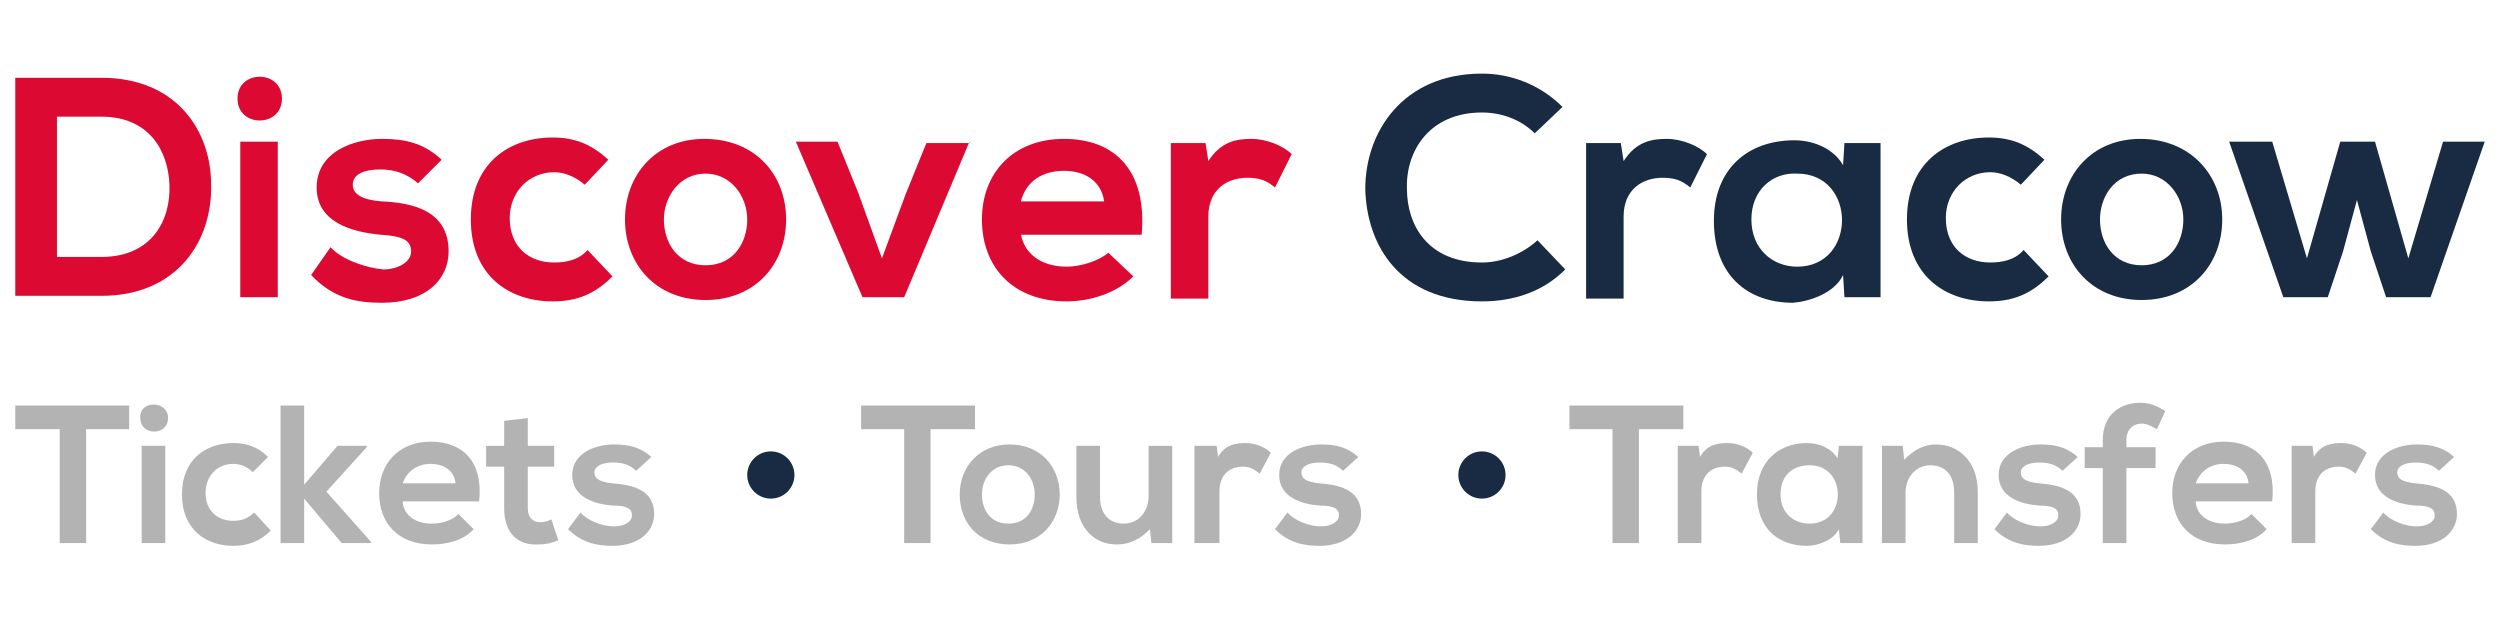 <?xml version="1.0" encoding="utf-8"?>
<!-- Generator: Adobe Illustrator 23.0.4, SVG Export Plug-In . SVG Version: 6.00 Build 0)  -->
<svg version="1.0" id="Warstwa_1" xmlns="http://www.w3.org/2000/svg" xmlns:xlink="http://www.w3.org/1999/xlink" x="0px" y="0px"
	 viewBox="0 0 180 45" style="enable-background:new 0 0 180 45;" xml:space="preserve">
<style type="text/css">
	.st0{fill:#DC0932;}
	.st1{fill:#192B42;}
	.st2{fill:#B4B3B3;}
</style>
<g>
	<g>
		<path class="st0" d="M15.2,13.3c0.1,4-2.4,8-7.9,8c-1.9,0-4.3,0-6.2,0V5.6c1.9,0,4.3,0,6.2,0C12.7,5.6,15.2,9.4,15.2,13.3z
			 M4.1,18.5h3.2c3.6,0,5-2.6,4.9-5.2c-0.1-2.5-1.5-4.9-4.9-4.9H4.1V18.5z"/>
		<path class="st0" d="M20.3,7.1c0,2.1-3.2,2.1-3.2,0C17.1,5,20.3,5,20.3,7.1z M17.3,10.2v11.2h2.7V10.2H17.3z"/>
		<path class="st0" d="M30.1,13.2c-0.8-0.7-1.7-1-2.7-1c-1.3,0-2,0.4-2,1.1c0,0.7,0.7,1.1,2.1,1.2c2.1,0.1,4.8,0.6,4.8,3.6
			c0,2-1.6,3.7-4.8,3.7c-1.8,0-3.5-0.3-5.1-2l1.4-2c0.8,0.9,2.6,1.5,3.8,1.6c1,0,2-0.5,2-1.3c0-0.8-0.6-1.1-2.2-1.2
			c-2.1-0.2-4.6-0.9-4.6-3.4c0-2.6,2.7-3.5,4.7-3.5c1.7,0,3,0.3,4.3,1.5L30.1,13.2z"/>
		<path class="st0" d="M44.1,19.9c-1.3,1.3-2.6,1.8-4.3,1.8c-3.2,0-5.9-1.9-5.9-5.9s2.7-5.9,5.9-5.9c1.6,0,2.8,0.5,4,1.6l-1.7,1.8
			c-0.7-0.6-1.5-0.9-2.2-0.9c-1.8,0-3.2,1.4-3.2,3.3c0,2.1,1.4,3.2,3.2,3.2c0.9,0,1.8-0.2,2.4-0.9L44.1,19.9z"/>
		<path class="st0" d="M56.6,15.8c0,3.2-2.2,5.8-5.8,5.8c-3.6,0-5.8-2.6-5.8-5.8c0-3.2,2.2-5.8,5.7-5.8C54.4,10,56.6,12.6,56.6,15.8
			z M47.8,15.8c0,1.7,1,3.3,3,3.3c2,0,3-1.6,3-3.3c0-1.7-1.2-3.3-3-3.3C48.9,12.5,47.8,14.2,47.8,15.8z"/>
		<path class="st0" d="M69.8,10.2l-4.7,11.2h-3l-4.8-11.2h3l1.5,3.7l1.7,4.7l1.7-4.6l1.5-3.7H69.8z"/>
		<path class="st0" d="M73.5,16.8c0.2,1.4,1.4,2.4,3.3,2.4c1,0,2.3-0.4,3-1l1.8,1.7c-1.2,1.2-3.1,1.8-4.8,1.8
			c-3.8,0-6.1-2.4-6.1-5.9c0-3.4,2.3-5.8,5.9-5.8c3.7,0,6,2.3,5.6,6.9H73.5z M79.5,14.5c-0.2-1.4-1.3-2.2-2.9-2.2
			c-1.5,0-2.7,0.7-3.1,2.2H79.5z"/>
		<path class="st0" d="M86.8,10.3l0.2,1.3c0.9-1.4,2-1.6,3.1-1.6c1.1,0,2.3,0.5,2.9,1.1l-1.2,2.4c-0.6-0.5-1.1-0.7-2-0.7
			c-1.4,0-2.8,0.8-2.8,2.8v5.9h-2.7V10.3H86.8z"/>
	</g>
	<g>
		<path class="st1" d="M112.7,19.4c-1.6,1.6-3.7,2.3-6,2.3c-5.9,0-8.3-4-8.4-8.1c0-4.1,2.7-8.3,8.4-8.3c2.1,0,4.2,0.8,5.8,2.4
			l-2,1.9c-1-1-2.4-1.5-3.8-1.5c-3.8,0-5.5,2.8-5.4,5.5c0,2.6,1.5,5.3,5.4,5.3c1.4,0,2.9-0.6,4-1.6L112.7,19.4z"/>
		<path class="st1" d="M116.7,10.3l0.2,1.3c0.9-1.4,2-1.6,3.1-1.6c1.1,0,2.3,0.5,2.9,1.1l-1.2,2.4c-0.6-0.5-1.1-0.7-2-0.7
			c-1.4,0-2.8,0.8-2.8,2.8v5.9h-2.7V10.3H116.7z"/>
		<path class="st1" d="M132.8,10.3h2.6v11.1h-2.6l-0.1-1.6c-0.6,1.3-2.4,1.9-3.6,2c-3.3,0-5.7-2-5.7-5.9c0-3.8,2.5-5.8,5.8-5.8
			c1.5,0,2.9,0.7,3.5,1.8L132.8,10.3z M126.1,15.8c0,2.1,1.5,3.4,3.3,3.4c4.3,0,4.3-6.7,0-6.7C127.6,12.4,126.1,13.7,126.1,15.8z"/>
		<path class="st1" d="M147.5,19.9c-1.3,1.3-2.6,1.8-4.3,1.8c-3.2,0-5.9-1.9-5.9-5.9s2.7-5.9,5.9-5.9c1.6,0,2.8,0.5,4,1.6l-1.7,1.8
			c-0.7-0.6-1.5-0.9-2.2-0.9c-1.8,0-3.2,1.4-3.2,3.3c0,2.1,1.4,3.2,3.2,3.2c0.9,0,1.8-0.2,2.4-0.9L147.5,19.9z"/>
		<path class="st1" d="M160,15.8c0,3.2-2.2,5.8-5.8,5.8c-3.6,0-5.8-2.6-5.8-5.8c0-3.2,2.2-5.8,5.7-5.8C157.7,10,160,12.6,160,15.8z
			 M151.2,15.8c0,1.7,1,3.3,3,3.3s3-1.6,3-3.3c0-1.7-1.2-3.3-3-3.3C152.2,12.5,151.2,14.2,151.2,15.8z"/>
		<path class="st1" d="M171,10.2l2.4,8.4l2.5-8.4h3l-3.9,11.2h-3.2l-1.1-3.3l-1-3.7l-1,3.7l-1.1,3.3h-3.2l-3.9-11.2h3.1l2.5,8.4
			l2.4-8.4H171z"/>
	</g>
	<g>
		<path class="st2" d="M4.3,30.9H1.1v-1.7c2.9,0,5.3,0,8.2,0v1.7H6.2v8.2H4.3V30.9z"/>
		<path class="st2" d="M12.1,30.1c0,1.3-2,1.3-2,0C10,28.8,12.1,28.8,12.1,30.1z M10.2,32.1v7h1.7v-7H10.2z"/>
		<path class="st2" d="M19.5,38.2c-0.8,0.8-1.7,1.1-2.7,1.1c-2,0-3.7-1.2-3.7-3.7c0-2.5,1.7-3.7,3.7-3.7c1,0,1.8,0.3,2.5,1l-1.1,1.1
			c-0.4-0.4-0.9-0.6-1.4-0.6c-1.2,0-2,0.9-2,2.1c0,1.3,0.9,2,2,2c0.6,0,1.1-0.2,1.5-0.6L19.5,38.2z"/>
		<path class="st2" d="M21.9,29.2v5.7l2.4-2.8h2.1v0.1l-2.9,3.2l3.2,3.6v0.1h-2.1l-2.7-3.2v3.2h-1.7v-9.9H21.9z"/>
		<path class="st2" d="M29,36.2c0.1,0.9,0.9,1.5,2.1,1.5c0.6,0,1.5-0.2,1.9-0.7l1.1,1.1c-0.7,0.8-1.9,1.1-3,1.1
			c-2.4,0-3.8-1.5-3.8-3.7c0-2.1,1.4-3.7,3.7-3.7c2.3,0,3.8,1.4,3.5,4.3H29z M32.8,34.8c-0.1-0.9-0.8-1.4-1.8-1.4
			c-0.9,0-1.7,0.5-2,1.4H32.8z"/>
		<path class="st2" d="M38,30.1v2h1.9v1.5H38v3c0,0.7,0.4,1,0.9,1c0.3,0,0.6-0.1,0.8-0.2l0.5,1.5c-0.5,0.2-0.9,0.3-1.4,0.3
			c-1.5,0.1-2.5-0.8-2.5-2.6v-3h-1.3v-1.5h1.3v-1.8L38,30.1z"/>
		<path class="st2" d="M45.8,33.9c-0.5-0.5-1.1-0.6-1.7-0.6c-0.8,0-1.3,0.3-1.3,0.7c0,0.5,0.4,0.7,1.3,0.8c1.3,0.1,3,0.4,3,2.2
			c0,1.2-1,2.3-3,2.3c-1.1,0-2.2-0.2-3.2-1.2l0.9-1.2c0.5,0.6,1.6,1,2.4,1c0.7,0,1.3-0.3,1.3-0.8c0-0.5-0.4-0.7-1.4-0.7
			c-1.3-0.1-2.9-0.6-2.9-2.2c0-1.6,1.7-2.2,3-2.2c1.1,0,1.9,0.2,2.7,0.9L45.8,33.9z"/>
		<path class="st2" d="M65.2,30.9h-3.2v-1.7c2.9,0,5.3,0,8.2,0v1.7h-3.2v8.2h-1.9V30.9z"/>
		<path class="st2" d="M76.3,35.6c0,2-1.4,3.6-3.6,3.6c-2.3,0-3.6-1.6-3.6-3.6c0-2,1.4-3.6,3.6-3.6S76.3,33.6,76.3,35.6z M70.7,35.6
			c0,1.1,0.6,2.1,1.9,2.1c1.3,0,1.9-1,1.9-2.1c0-1.1-0.7-2.1-1.9-2.1C71.4,33.5,70.7,34.5,70.7,35.6z"/>
		<path class="st2" d="M79.2,32.1v3.7c0,1.1,0.6,1.9,1.7,1.9c1.1,0,1.8-0.9,1.8-2v-3.6h1.7v7h-1.5l-0.1-1c-0.7,0.7-1.4,1.1-2.4,1.1
			c-1.7,0-2.9-1.3-2.9-3.4v-3.7H79.2z"/>
		<path class="st2" d="M87.6,32.1l0.1,0.8c0.5-0.9,1.3-1,2-1c0.7,0,1.4,0.3,1.8,0.7l-0.8,1.5c-0.4-0.3-0.7-0.5-1.2-0.5
			c-0.9,0-1.7,0.5-1.7,1.8v3.7H86v-7H87.6z"/>
		<path class="st2" d="M96.7,33.9c-0.5-0.5-1.1-0.6-1.7-0.6c-0.8,0-1.3,0.3-1.3,0.7c0,0.5,0.4,0.7,1.3,0.8c1.3,0.1,3,0.4,3,2.2
			c0,1.2-1,2.3-3,2.3c-1.1,0-2.2-0.2-3.2-1.2l0.9-1.2c0.5,0.6,1.6,1,2.4,1c0.7,0,1.3-0.3,1.3-0.8c0-0.5-0.4-0.7-1.4-0.7
			c-1.3-0.1-2.9-0.6-2.9-2.2c0-1.6,1.7-2.2,3-2.2c1.1,0,1.9,0.2,2.7,0.9L96.7,33.9z"/>
		<path class="st2" d="M116.1,30.9H113v-1.7c2.9,0,5.3,0,8.2,0v1.7H118v8.2h-1.9V30.9z"/>
		<path class="st2" d="M122.3,32.1l0.1,0.8c0.5-0.9,1.3-1,2-1c0.7,0,1.4,0.3,1.8,0.7l-0.8,1.5c-0.4-0.3-0.7-0.5-1.2-0.5
			c-0.9,0-1.7,0.5-1.7,1.8v3.7h-1.7v-7H122.3z"/>
		<path class="st2" d="M132.4,32.1h1.7v7h-1.6l-0.1-1c-0.4,0.8-1.5,1.2-2.3,1.2c-2.1,0-3.6-1.3-3.6-3.7c0-2.4,1.6-3.7,3.6-3.7
			c0.9,0,1.8,0.4,2.2,1.1L132.4,32.1z M128.2,35.6c0,1.3,0.9,2.1,2.1,2.1c2.7,0,2.7-4.2,0-4.2C129.1,33.5,128.2,34.2,128.2,35.6z"/>
		<path class="st2" d="M140.7,39.1v-3.7c0-1.1-0.6-1.9-1.7-1.9c-1.1,0-1.8,0.9-1.8,2v3.6h-1.7v-7h1.5l0.1,1c0.7-0.7,1.4-1.1,2.3-1.1
			c1.6,0,3,1.2,3,3.4v3.7H140.7z"/>
		<path class="st2" d="M148.5,33.9c-0.5-0.5-1.1-0.6-1.7-0.6c-0.8,0-1.3,0.3-1.3,0.7c0,0.5,0.4,0.7,1.3,0.8c1.3,0.1,3,0.4,3,2.2
			c0,1.2-1,2.3-3,2.3c-1.1,0-2.2-0.2-3.2-1.2l0.9-1.2c0.5,0.6,1.6,1,2.4,1c0.7,0,1.3-0.3,1.3-0.8c0-0.5-0.4-0.7-1.4-0.7
			c-1.3-0.1-2.9-0.6-2.9-2.2c0-1.6,1.7-2.2,3-2.2c1.1,0,1.9,0.2,2.7,0.9L148.5,33.9z"/>
		<path class="st2" d="M151.4,39.1v-5.4h-1.3v-1.5h1.3v-0.5c0-1.9,1.3-2.7,2.7-2.7c0.6,0,1.2,0.2,1.8,0.6l-0.6,1.3
			c-0.4-0.2-0.7-0.4-1.1-0.4c-0.6,0-1.1,0.4-1.1,1.2v0.5h2.1v1.5h-2.1v5.4H151.4z"/>
		<path class="st2" d="M158.1,36.2c0.1,0.9,0.9,1.5,2.1,1.5c0.6,0,1.5-0.2,1.9-0.7l1.1,1.1c-0.7,0.8-1.9,1.1-3,1.1
			c-2.4,0-3.8-1.5-3.8-3.7c0-2.1,1.4-3.7,3.7-3.7c2.3,0,3.8,1.4,3.5,4.3H158.1z M161.9,34.8c-0.1-0.9-0.8-1.4-1.8-1.4
			c-0.9,0-1.7,0.5-2,1.4H161.9z"/>
		<path class="st2" d="M166.5,32.1l0.1,0.8c0.5-0.9,1.3-1,2-1c0.7,0,1.4,0.3,1.8,0.7l-0.8,1.5c-0.4-0.3-0.7-0.5-1.2-0.5
			c-0.9,0-1.7,0.5-1.7,1.8v3.7h-1.7v-7H166.5z"/>
		<path class="st2" d="M175.6,33.9c-0.5-0.5-1.1-0.6-1.7-0.6c-0.8,0-1.3,0.3-1.3,0.7c0,0.5,0.4,0.7,1.3,0.8c1.3,0.1,3,0.4,3,2.2
			c0,1.2-1,2.3-3,2.3c-1.1,0-2.2-0.2-3.2-1.2l0.9-1.2c0.5,0.6,1.6,1,2.4,1c0.7,0,1.3-0.3,1.3-0.8c0-0.5-0.4-0.7-1.4-0.7
			c-1.3-0.1-2.9-0.6-2.9-2.2c0-1.6,1.7-2.2,3-2.2c1.1,0,1.9,0.2,2.7,0.9L175.6,33.9z"/>
	</g>
	<circle class="st1" cx="55.5" cy="34.2" r="1.7"/>
	<circle class="st1" cx="106.7" cy="34.2" r="1.7"/>
</g>
</svg>
